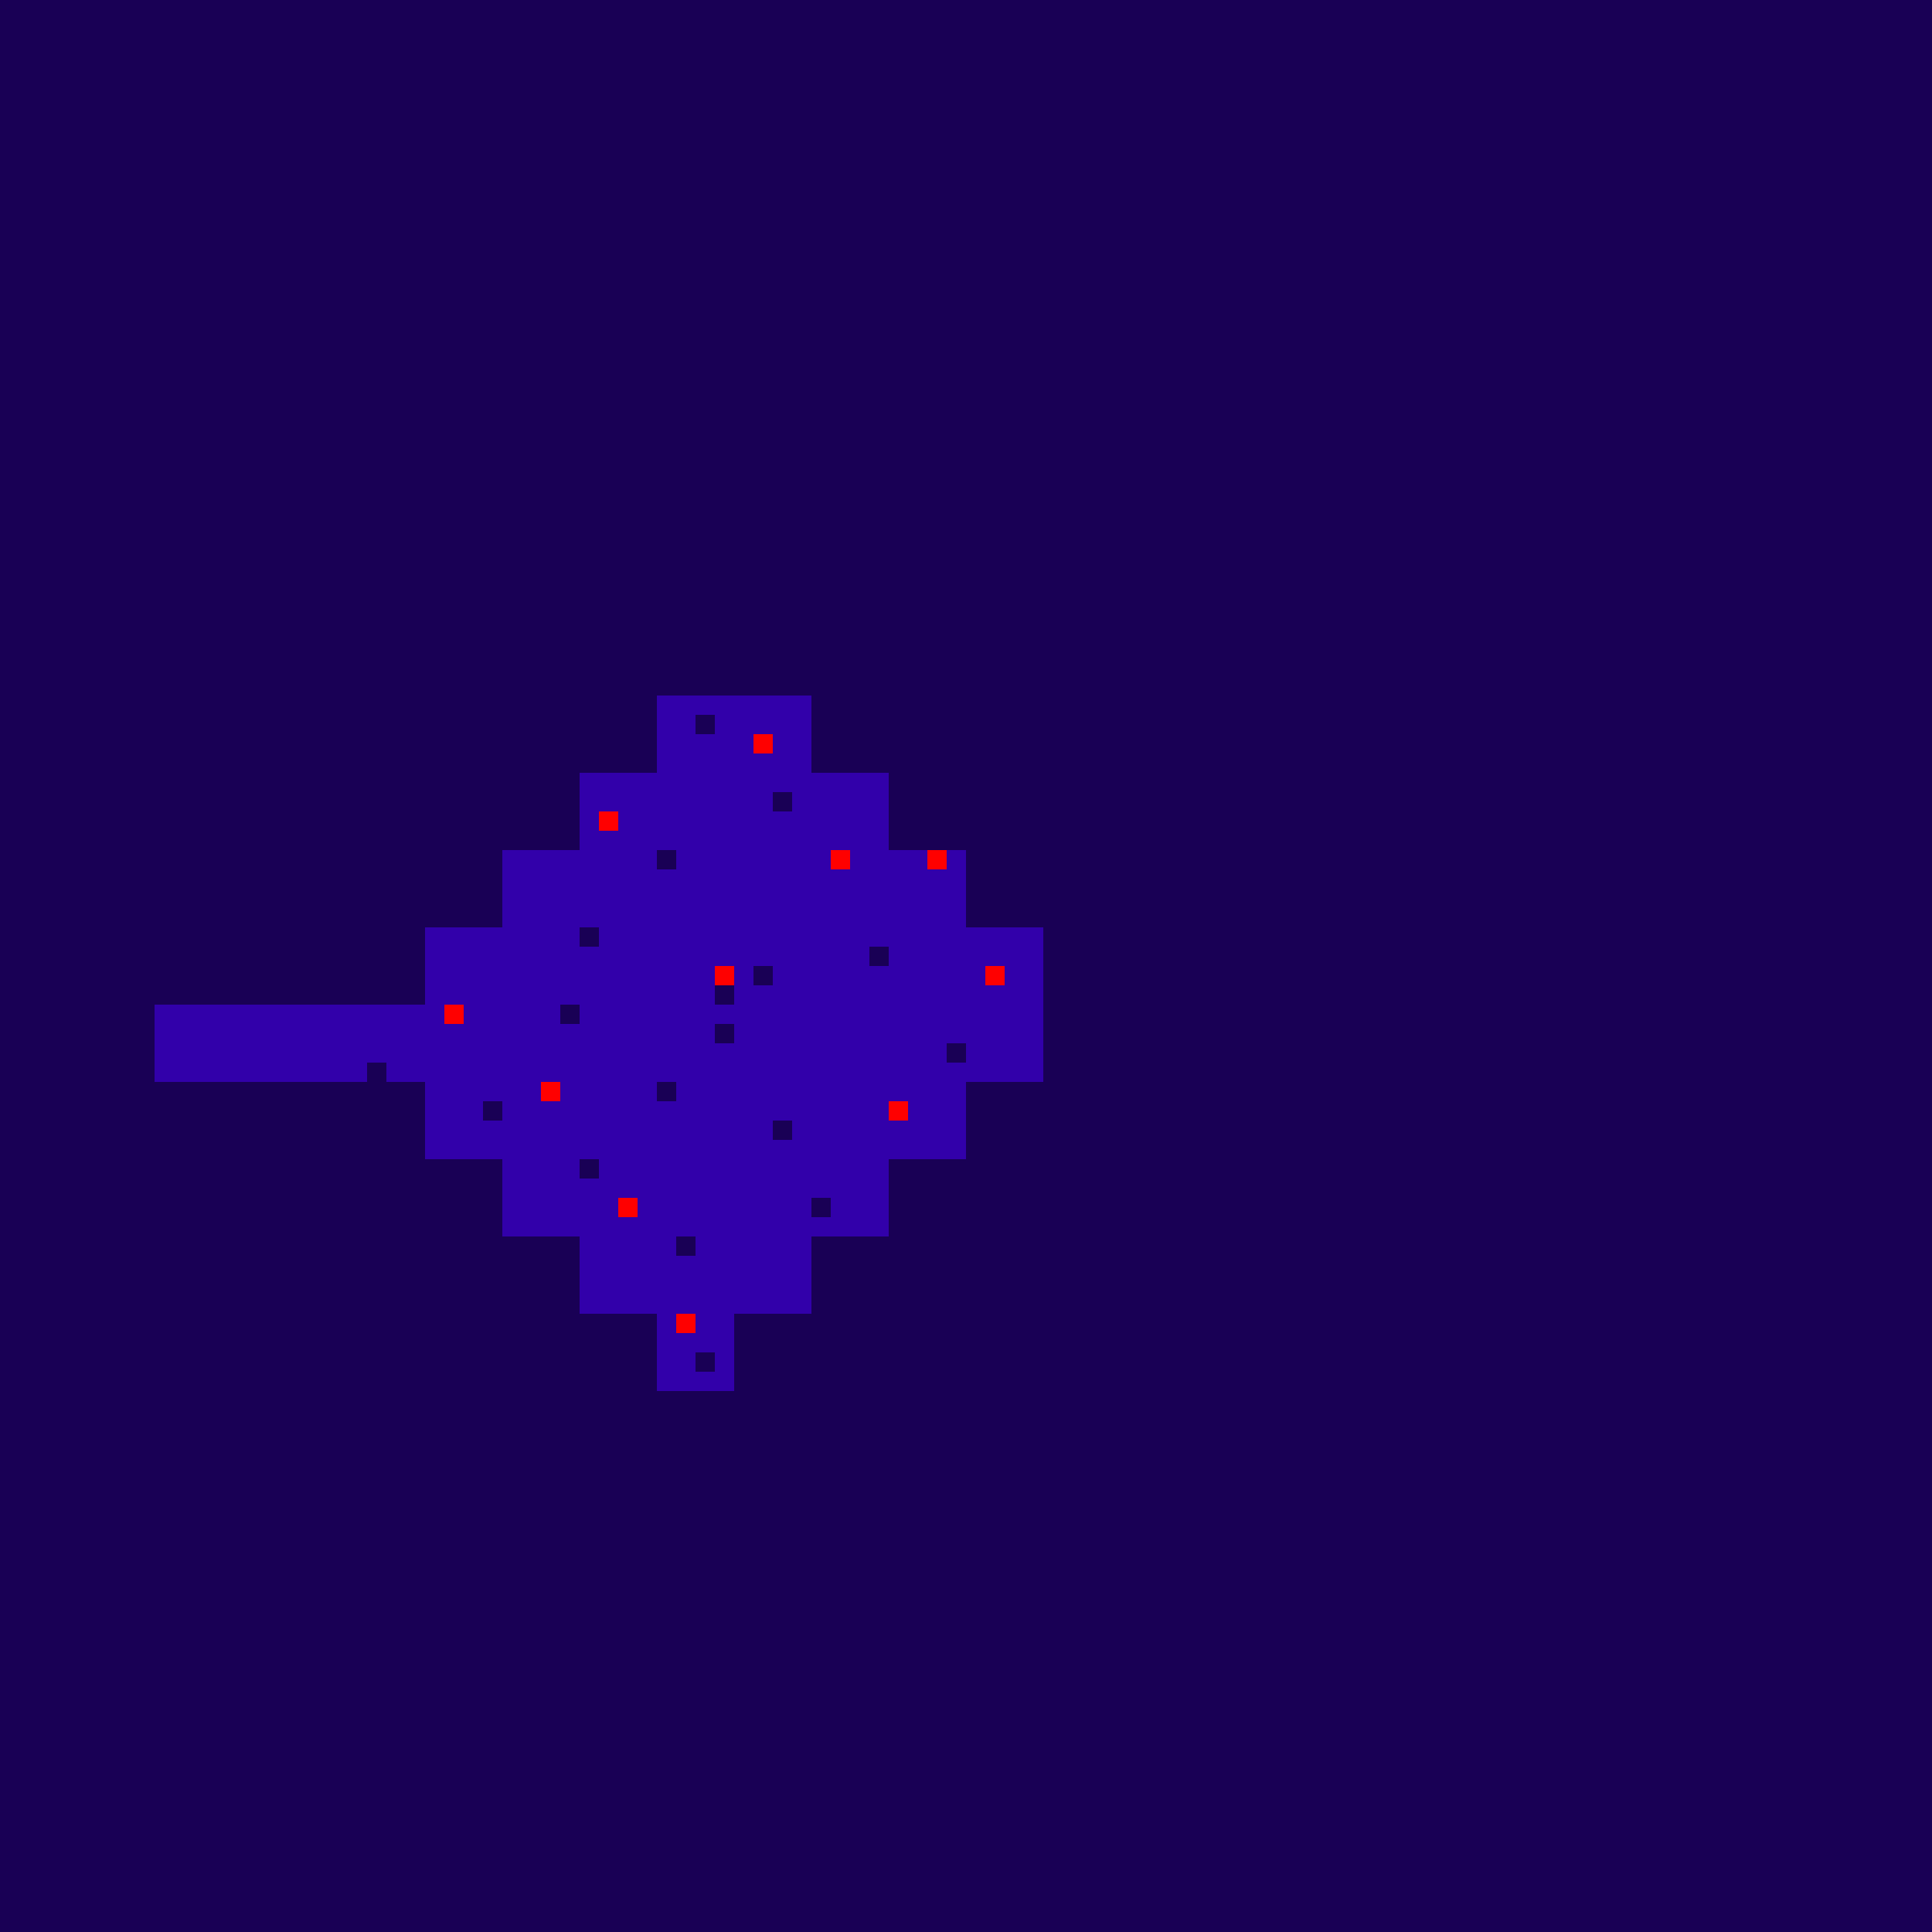 <?xml version="1.0"?>
<!-- Generated by SVGo -->
<svg width="500" height="500"
     xmlns="http://www.w3.org/2000/svg"
     xmlns:xlink="http://www.w3.org/1999/xlink">
<rect x="0" y="0" width="500" height="500" style="fill:rgb(50,0,170)" />
<rect x="195" y="190" width="5" height="5" style="fill:rgb(255,0,0)" />
<rect x="155" y="210" width="5" height="5" style="fill:rgb(255,0,0)" />
<rect x="215" y="220" width="5" height="5" style="fill:rgb(255,0,0)" />
<rect x="240" y="220" width="5" height="5" style="fill:rgb(255,0,0)" />
<rect x="185" y="250" width="5" height="5" style="fill:rgb(255,0,0)" />
<rect x="255" y="250" width="5" height="5" style="fill:rgb(255,0,0)" />
<rect x="115" y="260" width="5" height="5" style="fill:rgb(255,0,0)" />
<rect x="140" y="280" width="5" height="5" style="fill:rgb(255,0,0)" />
<rect x="230" y="285" width="5" height="5" style="fill:rgb(255,0,0)" />
<rect x="160" y="310" width="5" height="5" style="fill:rgb(255,0,0)" />
<rect x="175" y="340" width="5" height="5" style="fill:rgb(255,0,0)" />
<rect x="0" y="0" width="505" height="5" style="fill:rgba(0,0,0,0.5)" />
<rect x="0" y="5" width="505" height="5" style="fill:rgba(0,0,0,0.5)" />
<rect x="0" y="10" width="505" height="5" style="fill:rgba(0,0,0,0.5)" />
<rect x="0" y="15" width="505" height="5" style="fill:rgba(0,0,0,0.5)" />
<rect x="0" y="20" width="505" height="5" style="fill:rgba(0,0,0,0.5)" />
<rect x="0" y="25" width="505" height="5" style="fill:rgba(0,0,0,0.5)" />
<rect x="0" y="30" width="505" height="5" style="fill:rgba(0,0,0,0.5)" />
<rect x="0" y="35" width="505" height="5" style="fill:rgba(0,0,0,0.5)" />
<rect x="0" y="40" width="505" height="5" style="fill:rgba(0,0,0,0.5)" />
<rect x="0" y="45" width="505" height="5" style="fill:rgba(0,0,0,0.5)" />
<rect x="0" y="50" width="505" height="5" style="fill:rgba(0,0,0,0.5)" />
<rect x="0" y="55" width="505" height="5" style="fill:rgba(0,0,0,0.5)" />
<rect x="0" y="60" width="505" height="5" style="fill:rgba(0,0,0,0.5)" />
<rect x="0" y="65" width="505" height="5" style="fill:rgba(0,0,0,0.5)" />
<rect x="0" y="70" width="505" height="5" style="fill:rgba(0,0,0,0.5)" />
<rect x="0" y="75" width="505" height="5" style="fill:rgba(0,0,0,0.5)" />
<rect x="0" y="80" width="505" height="5" style="fill:rgba(0,0,0,0.5)" />
<rect x="0" y="85" width="505" height="5" style="fill:rgba(0,0,0,0.5)" />
<rect x="0" y="90" width="505" height="5" style="fill:rgba(0,0,0,0.5)" />
<rect x="0" y="95" width="505" height="5" style="fill:rgba(0,0,0,0.5)" />
<rect x="0" y="100" width="505" height="5" style="fill:rgba(0,0,0,0.5)" />
<rect x="0" y="105" width="505" height="5" style="fill:rgba(0,0,0,0.5)" />
<rect x="0" y="110" width="505" height="5" style="fill:rgba(0,0,0,0.5)" />
<rect x="0" y="115" width="505" height="5" style="fill:rgba(0,0,0,0.5)" />
<rect x="0" y="120" width="505" height="5" style="fill:rgba(0,0,0,0.5)" />
<rect x="0" y="125" width="505" height="5" style="fill:rgba(0,0,0,0.5)" />
<rect x="0" y="130" width="505" height="5" style="fill:rgba(0,0,0,0.5)" />
<rect x="0" y="135" width="505" height="5" style="fill:rgba(0,0,0,0.5)" />
<rect x="0" y="140" width="505" height="5" style="fill:rgba(0,0,0,0.5)" />
<rect x="0" y="145" width="505" height="5" style="fill:rgba(0,0,0,0.5)" />
<rect x="0" y="150" width="505" height="5" style="fill:rgba(0,0,0,0.5)" />
<rect x="0" y="155" width="505" height="5" style="fill:rgba(0,0,0,0.5)" />
<rect x="0" y="160" width="505" height="5" style="fill:rgba(0,0,0,0.5)" />
<rect x="0" y="165" width="505" height="5" style="fill:rgba(0,0,0,0.5)" />
<rect x="0" y="170" width="505" height="5" style="fill:rgba(0,0,0,0.5)" />
<rect x="0" y="175" width="505" height="5" style="fill:rgba(0,0,0,0.5)" />
<rect x="0" y="180" width="170" height="5" style="fill:rgba(0,0,0,0.5)" />
<rect x="210" y="180" width="295" height="5" style="fill:rgba(0,0,0,0.5)" />
<rect x="0" y="185" width="170" height="5" style="fill:rgba(0,0,0,0.5)" />
<rect x="180" y="185" width="5" height="5" style="fill:rgba(0,0,0,0.5)" />
<rect x="210" y="185" width="295" height="5" style="fill:rgba(0,0,0,0.5)" />
<rect x="0" y="190" width="170" height="5" style="fill:rgba(0,0,0,0.5)" />
<rect x="210" y="190" width="295" height="5" style="fill:rgba(0,0,0,0.5)" />
<rect x="0" y="195" width="170" height="5" style="fill:rgba(0,0,0,0.5)" />
<rect x="210" y="195" width="295" height="5" style="fill:rgba(0,0,0,0.5)" />
<rect x="0" y="200" width="150" height="5" style="fill:rgba(0,0,0,0.5)" />
<rect x="230" y="200" width="275" height="5" style="fill:rgba(0,0,0,0.5)" />
<rect x="0" y="205" width="150" height="5" style="fill:rgba(0,0,0,0.5)" />
<rect x="200" y="205" width="5" height="5" style="fill:rgba(0,0,0,0.5)" />
<rect x="230" y="205" width="275" height="5" style="fill:rgba(0,0,0,0.5)" />
<rect x="0" y="210" width="150" height="5" style="fill:rgba(0,0,0,0.5)" />
<rect x="230" y="210" width="275" height="5" style="fill:rgba(0,0,0,0.5)" />
<rect x="0" y="215" width="150" height="5" style="fill:rgba(0,0,0,0.5)" />
<rect x="230" y="215" width="275" height="5" style="fill:rgba(0,0,0,0.5)" />
<rect x="0" y="220" width="130" height="5" style="fill:rgba(0,0,0,0.5)" />
<rect x="170" y="220" width="5" height="5" style="fill:rgba(0,0,0,0.5)" />
<rect x="250" y="220" width="255" height="5" style="fill:rgba(0,0,0,0.5)" />
<rect x="0" y="225" width="130" height="5" style="fill:rgba(0,0,0,0.5)" />
<rect x="250" y="225" width="255" height="5" style="fill:rgba(0,0,0,0.5)" />
<rect x="0" y="230" width="130" height="5" style="fill:rgba(0,0,0,0.5)" />
<rect x="250" y="230" width="255" height="5" style="fill:rgba(0,0,0,0.5)" />
<rect x="0" y="235" width="130" height="5" style="fill:rgba(0,0,0,0.5)" />
<rect x="250" y="235" width="255" height="5" style="fill:rgba(0,0,0,0.5)" />
<rect x="0" y="240" width="110" height="5" style="fill:rgba(0,0,0,0.5)" />
<rect x="150" y="240" width="5" height="5" style="fill:rgba(0,0,0,0.5)" />
<rect x="270" y="240" width="235" height="5" style="fill:rgba(0,0,0,0.5)" />
<rect x="0" y="245" width="110" height="5" style="fill:rgba(0,0,0,0.5)" />
<rect x="225" y="245" width="5" height="5" style="fill:rgba(0,0,0,0.5)" />
<rect x="270" y="245" width="235" height="5" style="fill:rgba(0,0,0,0.5)" />
<rect x="0" y="250" width="110" height="5" style="fill:rgba(0,0,0,0.5)" />
<rect x="195" y="250" width="5" height="5" style="fill:rgba(0,0,0,0.5)" />
<rect x="270" y="250" width="235" height="5" style="fill:rgba(0,0,0,0.5)" />
<rect x="0" y="255" width="110" height="5" style="fill:rgba(0,0,0,0.5)" />
<rect x="185" y="255" width="5" height="5" style="fill:rgba(0,0,0,0.5)" />
<rect x="270" y="255" width="235" height="5" style="fill:rgba(0,0,0,0.5)" />
<rect x="0" y="260" width="40" height="5" style="fill:rgba(0,0,0,0.5)" />
<rect x="145" y="260" width="5" height="5" style="fill:rgba(0,0,0,0.5)" />
<rect x="270" y="260" width="235" height="5" style="fill:rgba(0,0,0,0.5)" />
<rect x="0" y="265" width="40" height="5" style="fill:rgba(0,0,0,0.5)" />
<rect x="185" y="265" width="5" height="5" style="fill:rgba(0,0,0,0.5)" />
<rect x="270" y="265" width="235" height="5" style="fill:rgba(0,0,0,0.5)" />
<rect x="0" y="270" width="40" height="5" style="fill:rgba(0,0,0,0.5)" />
<rect x="245" y="270" width="5" height="5" style="fill:rgba(0,0,0,0.5)" />
<rect x="270" y="270" width="235" height="5" style="fill:rgba(0,0,0,0.5)" />
<rect x="0" y="275" width="40" height="5" style="fill:rgba(0,0,0,0.5)" />
<rect x="95" y="275" width="5" height="5" style="fill:rgba(0,0,0,0.5)" />
<rect x="270" y="275" width="235" height="5" style="fill:rgba(0,0,0,0.5)" />
<rect x="0" y="280" width="110" height="5" style="fill:rgba(0,0,0,0.5)" />
<rect x="170" y="280" width="5" height="5" style="fill:rgba(0,0,0,0.5)" />
<rect x="250" y="280" width="255" height="5" style="fill:rgba(0,0,0,0.5)" />
<rect x="0" y="285" width="110" height="5" style="fill:rgba(0,0,0,0.5)" />
<rect x="125" y="285" width="5" height="5" style="fill:rgba(0,0,0,0.5)" />
<rect x="250" y="285" width="255" height="5" style="fill:rgba(0,0,0,0.5)" />
<rect x="0" y="290" width="110" height="5" style="fill:rgba(0,0,0,0.5)" />
<rect x="200" y="290" width="5" height="5" style="fill:rgba(0,0,0,0.5)" />
<rect x="250" y="290" width="255" height="5" style="fill:rgba(0,0,0,0.5)" />
<rect x="0" y="295" width="110" height="5" style="fill:rgba(0,0,0,0.5)" />
<rect x="250" y="295" width="255" height="5" style="fill:rgba(0,0,0,0.5)" />
<rect x="0" y="300" width="130" height="5" style="fill:rgba(0,0,0,0.5)" />
<rect x="150" y="300" width="5" height="5" style="fill:rgba(0,0,0,0.5)" />
<rect x="230" y="300" width="275" height="5" style="fill:rgba(0,0,0,0.5)" />
<rect x="0" y="305" width="130" height="5" style="fill:rgba(0,0,0,0.5)" />
<rect x="230" y="305" width="275" height="5" style="fill:rgba(0,0,0,0.5)" />
<rect x="0" y="310" width="130" height="5" style="fill:rgba(0,0,0,0.5)" />
<rect x="210" y="310" width="5" height="5" style="fill:rgba(0,0,0,0.5)" />
<rect x="230" y="310" width="275" height="5" style="fill:rgba(0,0,0,0.5)" />
<rect x="0" y="315" width="130" height="5" style="fill:rgba(0,0,0,0.5)" />
<rect x="230" y="315" width="275" height="5" style="fill:rgba(0,0,0,0.5)" />
<rect x="0" y="320" width="150" height="5" style="fill:rgba(0,0,0,0.5)" />
<rect x="175" y="320" width="5" height="5" style="fill:rgba(0,0,0,0.5)" />
<rect x="210" y="320" width="295" height="5" style="fill:rgba(0,0,0,0.5)" />
<rect x="0" y="325" width="150" height="5" style="fill:rgba(0,0,0,0.5)" />
<rect x="210" y="325" width="295" height="5" style="fill:rgba(0,0,0,0.5)" />
<rect x="0" y="330" width="150" height="5" style="fill:rgba(0,0,0,0.5)" />
<rect x="210" y="330" width="295" height="5" style="fill:rgba(0,0,0,0.5)" />
<rect x="0" y="335" width="150" height="5" style="fill:rgba(0,0,0,0.5)" />
<rect x="210" y="335" width="295" height="5" style="fill:rgba(0,0,0,0.5)" />
<rect x="0" y="340" width="170" height="5" style="fill:rgba(0,0,0,0.5)" />
<rect x="190" y="340" width="315" height="5" style="fill:rgba(0,0,0,0.5)" />
<rect x="0" y="345" width="170" height="5" style="fill:rgba(0,0,0,0.5)" />
<rect x="190" y="345" width="315" height="5" style="fill:rgba(0,0,0,0.5)" />
<rect x="0" y="350" width="170" height="5" style="fill:rgba(0,0,0,0.5)" />
<rect x="180" y="350" width="5" height="5" style="fill:rgba(0,0,0,0.5)" />
<rect x="190" y="350" width="315" height="5" style="fill:rgba(0,0,0,0.5)" />
<rect x="0" y="355" width="170" height="5" style="fill:rgba(0,0,0,0.5)" />
<rect x="190" y="355" width="315" height="5" style="fill:rgba(0,0,0,0.5)" />
<rect x="0" y="360" width="505" height="5" style="fill:rgba(0,0,0,0.5)" />
<rect x="0" y="365" width="505" height="5" style="fill:rgba(0,0,0,0.5)" />
<rect x="0" y="370" width="505" height="5" style="fill:rgba(0,0,0,0.5)" />
<rect x="0" y="375" width="505" height="5" style="fill:rgba(0,0,0,0.5)" />
<rect x="0" y="380" width="505" height="5" style="fill:rgba(0,0,0,0.5)" />
<rect x="0" y="385" width="505" height="5" style="fill:rgba(0,0,0,0.5)" />
<rect x="0" y="390" width="505" height="5" style="fill:rgba(0,0,0,0.5)" />
<rect x="0" y="395" width="505" height="5" style="fill:rgba(0,0,0,0.5)" />
<rect x="0" y="400" width="505" height="5" style="fill:rgba(0,0,0,0.5)" />
<rect x="0" y="405" width="505" height="5" style="fill:rgba(0,0,0,0.5)" />
<rect x="0" y="410" width="505" height="5" style="fill:rgba(0,0,0,0.5)" />
<rect x="0" y="415" width="505" height="5" style="fill:rgba(0,0,0,0.5)" />
<rect x="0" y="420" width="505" height="5" style="fill:rgba(0,0,0,0.5)" />
<rect x="0" y="425" width="505" height="5" style="fill:rgba(0,0,0,0.5)" />
<rect x="0" y="430" width="505" height="5" style="fill:rgba(0,0,0,0.5)" />
<rect x="0" y="435" width="505" height="5" style="fill:rgba(0,0,0,0.5)" />
<rect x="0" y="440" width="505" height="5" style="fill:rgba(0,0,0,0.5)" />
<rect x="0" y="445" width="505" height="5" style="fill:rgba(0,0,0,0.5)" />
<rect x="0" y="450" width="505" height="5" style="fill:rgba(0,0,0,0.5)" />
<rect x="0" y="455" width="505" height="5" style="fill:rgba(0,0,0,0.5)" />
<rect x="0" y="460" width="505" height="5" style="fill:rgba(0,0,0,0.5)" />
<rect x="0" y="465" width="505" height="5" style="fill:rgba(0,0,0,0.5)" />
<rect x="0" y="470" width="505" height="5" style="fill:rgba(0,0,0,0.5)" />
<rect x="0" y="475" width="505" height="5" style="fill:rgba(0,0,0,0.5)" />
<rect x="0" y="480" width="505" height="5" style="fill:rgba(0,0,0,0.5)" />
<rect x="0" y="485" width="505" height="5" style="fill:rgba(0,0,0,0.5)" />
<rect x="0" y="490" width="505" height="5" style="fill:rgba(0,0,0,0.5)" />
<rect x="0" y="495" width="505" height="5" style="fill:rgba(0,0,0,0.5)" />
</svg>
